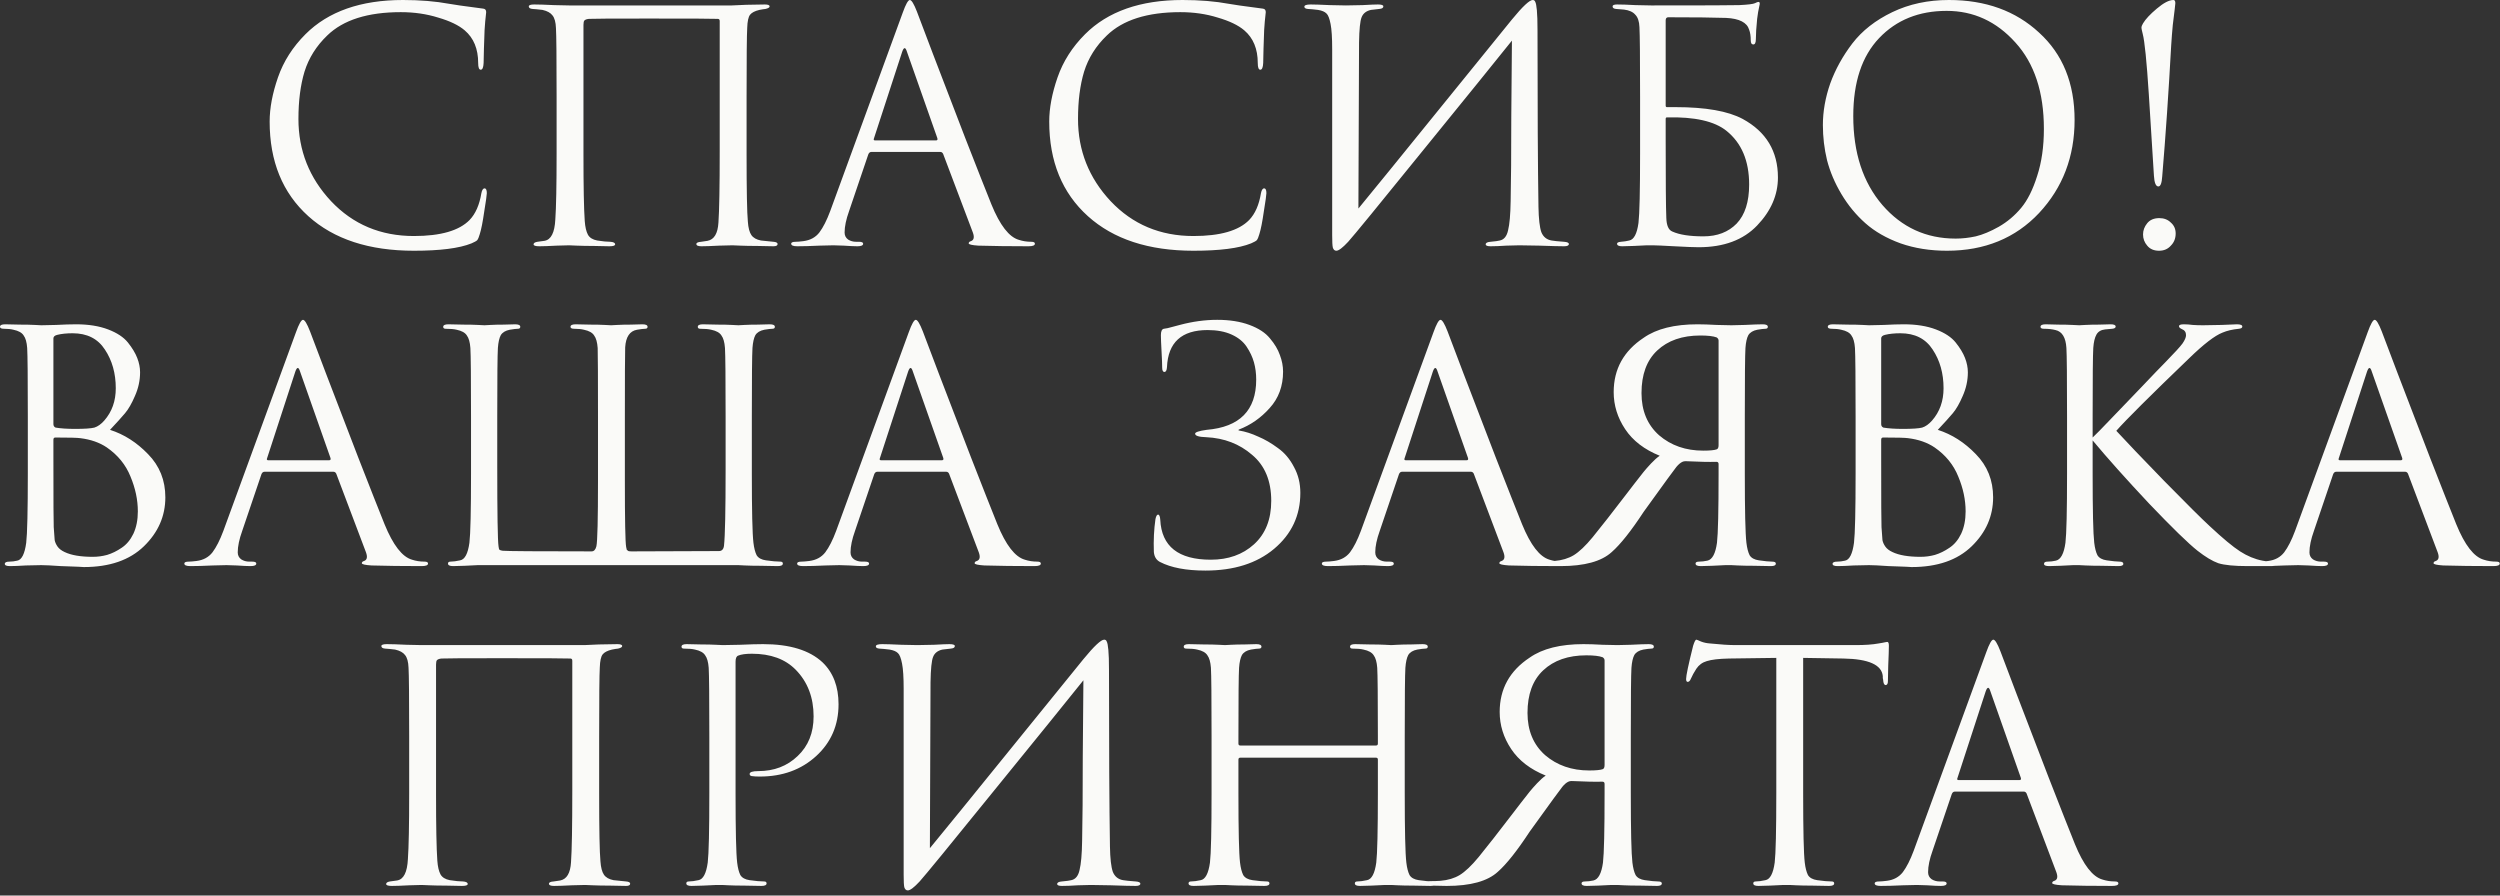 <?xml version="1.0" encoding="UTF-8"?> <svg xmlns="http://www.w3.org/2000/svg" width="469" height="168" viewBox="0 0 469 168" fill="none"><rect x="0" y="0" width="469" height="168" fill="#333333" stroke="none"/><path d="M77.646 47.039C69.246 47.039 62.646 44.88 57.846 40.559C53.006 36.2 50.586 30.279 50.586 22.799C50.586 20.279 51.106 17.52 52.146 14.52C53.186 11.52 54.906 8.82 57.306 6.42C61.586 2.14 67.686 -0 75.606 -0C78.806 -0 81.706 0.24 84.306 0.72C84.866 0.84 86.986 1.14 90.666 1.62C91.026 1.66 91.206 1.88 91.206 2.28C91.206 2.4 91.186 2.6 91.146 2.88C91.106 3.12 91.066 3.5 91.026 4.02C90.986 4.5 90.946 5.04 90.906 5.64C90.866 6.36 90.826 7.52 90.786 9.12C90.746 10.68 90.726 11.579 90.726 11.819C90.686 12.659 90.506 13.079 90.186 13.079C89.866 13.079 89.706 12.659 89.706 11.819C89.706 9.18 88.866 7.14 87.186 5.7C86.066 4.74 84.406 3.94 82.206 3.3C80.046 2.62 77.706 2.28 75.186 2.28C68.986 2.28 64.386 3.74 61.386 6.66C59.346 8.62 57.926 10.88 57.126 13.44C56.366 15.96 55.986 18.919 55.986 22.32C55.986 28.239 58.026 33.38 62.106 37.739C66.226 42.099 71.406 44.279 77.646 44.279C82.646 44.279 86.126 43.279 88.086 41.279C89.206 40.12 89.946 38.44 90.306 36.239C90.426 35.639 90.626 35.34 90.906 35.34C91.186 35.34 91.326 35.639 91.326 36.239C91.326 36.559 91.166 37.7 90.846 39.66C90.566 41.62 90.286 43.039 90.006 43.919C89.846 44.48 89.686 44.859 89.526 45.059C89.366 45.219 89.006 45.419 88.446 45.66C86.166 46.58 82.566 47.039 77.646 47.039ZM140.058 18.239V28.799C140.058 35.639 140.138 39.9 140.298 41.58C140.378 42.739 140.598 43.58 140.958 44.099C141.318 44.62 141.918 44.959 142.758 45.12C142.998 45.16 143.778 45.239 145.098 45.359C145.618 45.4 145.878 45.539 145.878 45.779C145.878 46.059 145.618 46.2 145.098 46.2C144.258 46.2 143.238 46.179 142.038 46.139C140.838 46.139 139.778 46.12 138.858 46.08C137.978 46.039 137.498 46.02 137.418 46.02C137.338 46.02 136.518 46.039 134.958 46.08C133.438 46.16 132.318 46.2 131.598 46.2C130.958 46.2 130.638 46.059 130.638 45.779C130.638 45.539 130.938 45.4 131.538 45.359C132.258 45.239 132.658 45.179 132.738 45.179C133.978 44.94 134.658 43.8 134.778 41.76C134.938 39.52 135.018 35.059 135.018 28.38V3.96C135.018 3.68 134.898 3.54 134.658 3.54C134.058 3.5 129.718 3.48 121.638 3.48C114.758 3.48 111.038 3.5 110.478 3.54C110.078 3.58 109.798 3.68 109.638 3.84C109.518 3.96 109.458 4.24 109.458 4.68V28.98C109.458 35.059 109.538 39.219 109.698 41.459C109.778 42.58 109.978 43.44 110.298 44.039C110.618 44.599 111.198 44.959 112.038 45.12C112.358 45.16 112.818 45.219 113.418 45.3C114.058 45.34 114.418 45.359 114.498 45.359C115.098 45.4 115.398 45.559 115.398 45.84C115.398 46.08 115.038 46.2 114.318 46.2C113.558 46.2 112.578 46.179 111.378 46.139C110.178 46.139 109.118 46.12 108.198 46.08C107.278 46.039 106.798 46.02 106.758 46.02C106.718 46.02 105.958 46.039 104.478 46.08C102.998 46.16 101.898 46.2 101.178 46.2C100.458 46.2 100.098 46.08 100.098 45.84C100.098 45.599 100.338 45.44 100.818 45.359C101.378 45.279 101.818 45.219 102.138 45.179C103.378 44.98 104.058 43.639 104.178 41.16C104.338 38.919 104.418 34.8 104.418 28.799V18.119C104.418 10.839 104.378 6.56 104.298 5.28C104.258 4.16 104.038 3.36 103.638 2.88C103.278 2.4 102.658 2.06 101.778 1.86C101.538 1.82 101.178 1.78 100.698 1.74C100.258 1.7 99.998 1.68 99.918 1.68C99.438 1.64 99.198 1.48 99.198 1.2C99.198 0.96 99.538 0.84 100.218 0.84C101.058 0.84 102.298 0.88 103.938 0.96C105.618 1 106.558 1.02 106.758 1.02H137.298L139.998 0.9C141.798 0.86 142.958 0.84 143.478 0.84C144.078 0.84 144.378 0.96 144.378 1.2C144.378 1.4 144.118 1.56 143.598 1.68C143.558 1.68 143.398 1.7 143.118 1.74C142.878 1.78 142.658 1.82 142.458 1.86C141.618 2.06 141.038 2.36 140.718 2.76C140.398 3.16 140.218 3.98 140.178 5.22C140.098 6.5 140.058 10.839 140.058 18.239ZM176.387 28.5H163.487C163.207 28.5 163.007 28.66 162.887 28.98L159.287 39.599C158.727 41.16 158.447 42.499 158.447 43.62C158.447 44.179 158.667 44.62 159.107 44.94C159.547 45.219 160.047 45.359 160.607 45.359H161.147C161.667 45.359 161.927 45.48 161.927 45.719C161.927 46.039 161.567 46.2 160.847 46.2C160.287 46.2 159.427 46.16 158.267 46.08C157.147 46.039 156.507 46.02 156.347 46.02C156.307 46.02 155.447 46.039 153.767 46.08C152.087 46.16 150.687 46.2 149.567 46.2C148.807 46.2 148.427 46.039 148.427 45.719C148.427 45.48 148.707 45.359 149.267 45.359C149.587 45.359 150.067 45.319 150.707 45.239C151.987 45.08 152.987 44.539 153.707 43.62C154.427 42.66 155.107 41.319 155.747 39.599L169.367 2.34C169.927 0.78 170.367 -0 170.687 -0C171.007 -0 171.447 0.72 172.007 2.16C172.167 2.56 173.167 5.2 175.007 10.079C176.887 14.96 178.907 20.22 181.067 25.86C183.267 31.5 184.907 35.66 185.987 38.34C187.587 42.26 189.307 44.48 191.147 44.999C191.867 45.239 192.647 45.359 193.487 45.359C193.927 45.359 194.147 45.48 194.147 45.719C194.147 46.039 193.747 46.2 192.947 46.2C189.427 46.2 186.287 46.16 183.527 46.08C182.327 45.999 181.727 45.859 181.727 45.66C181.727 45.459 181.867 45.319 182.147 45.239C182.707 45.039 182.827 44.499 182.507 43.62L176.927 28.86C176.807 28.619 176.627 28.5 176.387 28.5ZM164.147 26.34H175.607C175.847 26.34 175.927 26.2 175.847 25.919L170.147 9.72C169.867 8.8 169.567 8.8 169.247 9.72L163.967 25.919C163.847 26.2 163.907 26.34 164.147 26.34ZM223.896 47.039C215.496 47.039 208.896 44.88 204.096 40.559C199.256 36.2 196.836 30.279 196.836 22.799C196.836 20.279 197.356 17.52 198.396 14.52C199.436 11.52 201.156 8.82 203.556 6.42C207.836 2.14 213.936 -0 221.856 -0C225.056 -0 227.956 0.24 230.556 0.72C231.116 0.84 233.236 1.14 236.916 1.62C237.276 1.66 237.456 1.88 237.456 2.28C237.456 2.4 237.436 2.6 237.396 2.88C237.356 3.12 237.316 3.5 237.276 4.02C237.236 4.5 237.196 5.04 237.156 5.64C237.116 6.36 237.076 7.52 237.036 9.12C236.996 10.68 236.976 11.579 236.976 11.819C236.936 12.659 236.756 13.079 236.436 13.079C236.116 13.079 235.956 12.659 235.956 11.819C235.956 9.18 235.116 7.14 233.436 5.7C232.316 4.74 230.656 3.94 228.456 3.3C226.296 2.62 223.956 2.28 221.436 2.28C215.236 2.28 210.636 3.74 207.636 6.66C205.596 8.62 204.176 10.88 203.376 13.44C202.616 15.96 202.236 18.919 202.236 22.32C202.236 28.239 204.276 33.38 208.356 37.739C212.476 42.099 217.656 44.279 223.896 44.279C228.896 44.279 232.376 43.279 234.336 41.279C235.456 40.12 236.196 38.44 236.556 36.239C236.676 35.639 236.876 35.34 237.156 35.34C237.436 35.34 237.576 35.639 237.576 36.239C237.576 36.559 237.416 37.7 237.096 39.66C236.816 41.62 236.536 43.039 236.256 43.919C236.096 44.48 235.936 44.859 235.776 45.059C235.616 45.219 235.256 45.419 234.696 45.66C232.416 46.58 228.816 47.039 223.896 47.039ZM254.957 7.98L254.837 39.12C257.637 35.719 262.777 29.399 270.257 20.16C277.777 10.88 282.237 5.38 283.637 3.66C285.637 1.22 286.937 -0 287.537 -0C287.777 -0 287.937 0.12 288.017 0.36C288.137 0.56 288.237 1.08 288.317 1.92C288.397 2.76 288.437 4.02 288.437 5.7C288.437 20.299 288.497 31.34 288.617 38.819C288.657 41.059 288.837 42.639 289.157 43.559C289.517 44.44 290.157 44.959 291.077 45.12C291.517 45.2 292.297 45.279 293.417 45.359C294.017 45.4 294.317 45.539 294.317 45.779C294.317 46.059 294.017 46.2 293.417 46.2C292.577 46.2 291.017 46.16 288.737 46.08C286.457 46.039 285.217 46.02 285.017 46.02C284.657 46.02 283.857 46.039 282.617 46.08C281.417 46.16 280.417 46.2 279.617 46.2C279.017 46.2 278.717 46.08 278.717 45.84C278.717 45.559 279.017 45.4 279.617 45.359C280.497 45.279 281.077 45.2 281.357 45.12C282.157 44.959 282.677 44.319 282.917 43.2C283.197 42.08 283.357 40.26 283.397 37.739C283.477 34.099 283.517 28.86 283.517 22.02C283.557 15.139 283.597 10.339 283.637 7.62C280.597 11.419 274.977 18.36 266.777 28.439C258.617 38.52 253.997 44.16 252.917 45.359C251.877 46.48 251.137 47.039 250.697 47.039C250.377 47.039 250.157 46.84 250.037 46.44C249.957 46.08 249.917 45.319 249.917 44.16V9.24C249.917 7.08 249.817 5.5 249.617 4.5C249.417 3.46 249.157 2.8 248.837 2.52C248.517 2.2 247.997 1.98 247.277 1.86C246.997 1.82 246.637 1.78 246.197 1.74C245.757 1.7 245.477 1.68 245.357 1.68C244.917 1.64 244.697 1.5 244.697 1.26C244.697 0.98 245.097 0.84 245.897 0.84C246.577 0.84 247.777 0.88 249.497 0.96C251.257 1 252.257 1.02 252.497 1.02C253.177 1.02 254.217 1 255.617 0.96C257.017 0.88 257.977 0.84 258.497 0.84C259.177 0.84 259.517 0.96 259.517 1.2C259.517 1.48 259.257 1.64 258.737 1.68C257.937 1.76 257.417 1.82 257.177 1.86C256.297 2.06 255.717 2.52 255.437 3.24C255.157 3.92 254.997 5.5 254.957 7.98ZM312.48 3.84V19.799C312.48 20 312.56 20.099 312.72 20.099H314.34C319.98 20.099 324.18 20.84 326.94 22.32C331.34 24.72 333.54 28.38 333.54 33.3C333.54 36.58 332.24 39.58 329.64 42.3C327.04 45.02 323.38 46.38 318.66 46.38C317.82 46.38 316.3 46.319 314.1 46.2C311.94 46.08 310.6 46.02 310.08 46.02C310.04 46.02 309.66 46.02 308.94 46.02C308.22 46.059 307.4 46.099 306.48 46.139C305.56 46.179 304.84 46.2 304.32 46.2C303.68 46.2 303.36 46.039 303.36 45.719C303.36 45.52 303.6 45.4 304.08 45.359C304.64 45.319 305.16 45.239 305.64 45.12C306.52 44.959 307.1 43.859 307.38 41.819C307.58 40.139 307.68 35.8 307.68 28.799V18.18C307.68 10.86 307.64 6.5 307.56 5.1C307.52 4.02 307.26 3.24 306.78 2.76C306.34 2.24 305.64 1.92 304.68 1.8C304.36 1.76 303.86 1.72 303.18 1.68C302.74 1.64 302.52 1.48 302.52 1.2C302.52 0.96 302.8 0.84 303.36 0.84C304.2 0.84 305.36 0.88 306.84 0.96C308.36 1 309.34 1.02 309.78 1.02C319.9 1.02 325.4 1 326.28 0.96C327.92 0.88 328.9 0.76 329.22 0.6C329.54 0.44 329.76 0.36 329.88 0.36C330.08 0.36 330.16 0.5 330.12 0.78C329.88 1.86 329.72 2.78 329.64 3.54C329.48 5.14 329.4 6.4 329.4 7.32C329.4 8 329.24 8.34 328.92 8.34C328.6 8.34 328.44 8.08 328.44 7.56C328.44 6.76 328.34 6.1 328.14 5.58C327.74 4.22 326.3 3.48 323.82 3.36C321.42 3.28 317.8 3.24 312.96 3.24C312.64 3.24 312.48 3.44 312.48 3.84ZM312.48 22.32V26.16C312.48 34.08 312.52 38.98 312.6 40.859C312.64 42.3 313.02 43.16 313.74 43.44C315.06 44.039 317 44.34 319.56 44.34C322.16 44.34 324.24 43.539 325.8 41.94C327.36 40.3 328.14 37.859 328.14 34.62C328.14 30.18 326.72 26.82 323.88 24.54C321.64 22.739 317.92 21.899 312.72 22.02C312.56 22.02 312.48 22.119 312.48 22.32ZM365.253 47.039C362.093 47.039 359.193 46.58 356.553 45.66C353.913 44.7 351.713 43.44 349.953 41.88C348.193 40.319 346.693 38.499 345.453 36.419C344.213 34.34 343.313 32.219 342.753 30.059C342.233 27.899 341.973 25.7 341.973 23.459C341.973 20.899 342.433 18.299 343.353 15.659C344.313 13.02 345.693 10.52 347.493 8.16C349.333 5.76 351.833 3.8 354.993 2.28C358.153 0.76 361.693 -0 365.613 -0C372.493 -0 378.133 2.04 382.533 6.12C386.973 10.159 389.193 15.62 389.193 22.5C389.193 29.38 386.973 35.2 382.533 39.959C378.093 44.679 372.333 47.039 365.253 47.039ZM366.873 44.76C368.113 44.76 369.373 44.62 370.653 44.34C371.973 44.02 373.413 43.419 374.973 42.539C376.573 41.62 377.973 40.44 379.173 38.999C380.373 37.559 381.373 35.559 382.173 32.999C383.013 30.439 383.433 27.5 383.433 24.18C383.433 17.299 381.653 11.899 378.093 7.98C374.533 4.02 370.233 2.04 365.193 2.04C359.993 2.04 355.773 3.74 352.533 7.14C349.293 10.54 347.673 15.419 347.673 21.779C347.673 28.66 349.493 34.219 353.133 38.459C356.773 42.66 361.353 44.76 366.873 44.76ZM404.915 34.98C404.435 34.98 404.155 34.3 404.075 32.94C403.635 25.939 403.315 20.84 403.115 17.64C402.715 11.479 402.335 7.72 401.975 6.36C401.815 5.72 401.735 5.34 401.735 5.22C401.735 4.98 401.835 4.7 402.035 4.38C402.515 3.58 403.375 2.66 404.615 1.62C405.895 0.54 406.935 -0 407.735 -0C407.975 -0 408.095 0.2 408.095 0.6C408.095 0.68 408.055 1.06 407.975 1.74C407.895 2.42 407.775 3.4 407.615 4.68C407.495 5.96 407.395 7.24 407.315 8.52C406.835 17.279 406.275 25.459 405.635 33.059C405.555 34.34 405.315 34.98 404.915 34.98ZM405.035 47.039C404.075 47.039 403.335 46.719 402.815 46.08C402.295 45.48 402.035 44.779 402.035 43.98C402.035 43.219 402.295 42.52 402.815 41.88C403.335 41.239 404.095 40.919 405.095 40.919C405.975 40.919 406.695 41.2 407.255 41.76C407.855 42.279 408.155 42.959 408.155 43.8C408.155 44.719 407.855 45.48 407.255 46.08C406.695 46.719 405.955 47.039 405.035 47.039ZM5.219 88.799V78.24C5.219 70.879 5.179 66.559 5.099 65.279C5.019 64.2 4.799 63.419 4.439 62.94C4.119 62.419 3.479 62.059 2.519 61.859C2.039 61.739 1.459 61.679 0.779 61.679C0.259 61.679 -0.001 61.559 -0.001 61.319C-0.001 60.999 0.319 60.84 0.959 60.84C1.759 60.84 2.699 60.859 3.779 60.9C4.859 60.9 5.779 60.919 6.539 60.959C7.299 60.999 7.699 61.02 7.739 61.02C8.099 61.02 9.019 60.999 10.499 60.959C11.979 60.88 13.239 60.84 14.279 60.84C16.599 60.84 18.599 61.16 20.279 61.8C21.959 62.44 23.199 63.26 23.999 64.26C24.799 65.26 25.379 66.219 25.739 67.139C26.099 68.059 26.279 68.96 26.279 69.84C26.279 71.359 25.959 72.84 25.319 74.279C24.719 75.68 24.099 76.76 23.459 77.519C22.819 78.279 21.879 79.32 20.639 80.639C23.279 81.48 25.659 82.999 27.779 85.2C29.939 87.4 31.019 90.1 31.019 93.299C31.019 96.82 29.679 99.879 26.999 102.48C24.319 105.08 20.559 106.38 15.719 106.38C15.519 106.38 15.179 106.36 14.699 106.32C14.259 106.32 13.719 106.3 13.079 106.26C12.439 106.22 11.879 106.2 11.399 106.2C9.679 106.08 8.459 106.02 7.739 106.02C7.099 106.02 6.139 106.04 4.859 106.08C3.579 106.16 2.579 106.2 1.859 106.2C1.219 106.2 0.899 106.06 0.899 105.78C0.899 105.5 1.199 105.36 1.799 105.36C2.239 105.36 2.719 105.3 3.239 105.18C4.079 105.02 4.639 103.9 4.919 101.82C5.119 100.14 5.219 95.799 5.219 88.799ZM10.019 63.48V79.559C10.019 79.879 10.159 80.1 10.439 80.219C11.399 80.379 12.619 80.46 14.099 80.46C15.859 80.46 17.059 80.379 17.699 80.219C18.339 80.019 18.959 79.579 19.559 78.9C20.999 77.26 21.719 75.24 21.719 72.84C21.719 70.04 21.039 67.62 19.679 65.579C18.359 63.539 16.339 62.52 13.619 62.52C12.499 62.52 11.539 62.62 10.739 62.819C10.259 62.94 10.019 63.16 10.019 63.48ZM10.019 82.499V85.919C10.019 93.96 10.039 98.279 10.079 98.879C10.159 100.08 10.219 100.9 10.259 101.34C10.339 101.74 10.519 102.14 10.799 102.54C11.079 102.94 11.519 103.28 12.119 103.56C13.359 104.16 15.119 104.46 17.399 104.46C18.319 104.46 19.219 104.34 20.099 104.1C21.019 103.82 21.919 103.38 22.799 102.78C23.719 102.18 24.459 101.3 25.019 100.14C25.579 98.939 25.859 97.54 25.859 95.939C25.859 93.779 25.399 91.6 24.479 89.4C23.599 87.2 22.119 85.379 20.039 83.939C18.679 83.019 17.019 82.439 15.059 82.2C14.539 82.12 12.979 82.079 10.379 82.079C10.139 82.079 10.019 82.219 10.019 82.499ZM62.539 88.499H49.639C49.359 88.499 49.159 88.659 49.039 88.98L45.439 99.6C44.879 101.16 44.599 102.5 44.599 103.62C44.599 104.18 44.819 104.62 45.259 104.94C45.699 105.22 46.199 105.36 46.759 105.36H47.299C47.819 105.36 48.079 105.48 48.079 105.72C48.079 106.04 47.719 106.2 46.999 106.2C46.439 106.2 45.579 106.16 44.419 106.08C43.299 106.04 42.659 106.02 42.499 106.02C42.459 106.02 41.599 106.04 39.919 106.08C38.239 106.16 36.839 106.2 35.719 106.2C34.959 106.2 34.579 106.04 34.579 105.72C34.579 105.48 34.859 105.36 35.419 105.36C35.739 105.36 36.219 105.32 36.859 105.24C38.139 105.08 39.139 104.54 39.859 103.62C40.579 102.66 41.259 101.32 41.899 99.6L55.519 62.34C56.079 60.779 56.519 59.999 56.839 59.999C57.159 59.999 57.599 60.719 58.159 62.16C58.319 62.559 59.319 65.2 61.159 70.079C63.039 74.96 65.059 80.219 67.219 85.859C69.419 91.499 71.059 95.659 72.139 98.34C73.739 102.26 75.459 104.48 77.299 105C78.019 105.24 78.799 105.36 79.639 105.36C80.079 105.36 80.299 105.48 80.299 105.72C80.299 106.04 79.899 106.2 79.099 106.2C75.579 106.2 72.439 106.16 69.679 106.08C68.479 106 67.879 105.86 67.879 105.66C67.879 105.46 68.019 105.32 68.299 105.24C68.859 105.04 68.979 104.5 68.659 103.62L63.079 88.859C62.959 88.62 62.779 88.499 62.539 88.499ZM50.299 86.34H61.759C61.999 86.34 62.079 86.2 61.999 85.919L56.299 69.719C56.019 68.799 55.719 68.799 55.399 69.719L50.119 85.919C49.999 86.2 50.059 86.34 50.299 86.34ZM141.044 78.24V88.799C141.044 95.799 141.144 100.14 141.344 101.82C141.464 102.82 141.664 103.6 141.944 104.16C142.264 104.68 142.844 105 143.684 105.12C144.804 105.28 145.704 105.36 146.384 105.36C146.704 105.36 146.864 105.48 146.864 105.72C146.864 106.04 146.544 106.2 145.904 106.2C144.944 106.2 143.864 106.18 142.664 106.14C141.504 106.14 140.524 106.12 139.724 106.08C138.964 106.04 138.564 106.02 138.524 106.02H90.764C90.724 106.02 90.344 106.02 89.624 106.02C88.904 106.06 88.084 106.1 87.164 106.14C86.244 106.18 85.524 106.2 85.004 106.2C84.364 106.2 84.044 106.04 84.044 105.72C84.044 105.48 84.204 105.36 84.524 105.36C85.004 105.36 85.604 105.28 86.324 105.12C87.204 104.96 87.784 103.86 88.064 101.82C88.264 100.14 88.364 95.799 88.364 88.799V78.24C88.364 70.879 88.324 66.559 88.244 65.279C88.164 64.2 87.944 63.419 87.584 62.94C87.264 62.419 86.624 62.059 85.664 61.859C85.184 61.739 84.504 61.679 83.624 61.679C83.304 61.679 83.144 61.559 83.144 61.319C83.144 60.999 83.464 60.84 84.104 60.84C84.904 60.84 85.844 60.859 86.924 60.9C88.004 60.9 88.924 60.919 89.684 60.959C90.444 60.999 90.844 61.02 90.884 61.02C90.924 61.02 91.304 60.999 92.024 60.959C92.744 60.919 93.564 60.9 94.484 60.9C95.404 60.859 96.124 60.84 96.644 60.84C97.284 60.84 97.604 60.999 97.604 61.319C97.604 61.559 97.444 61.679 97.124 61.679C96.844 61.679 96.344 61.739 95.624 61.859C94.824 62.02 94.264 62.359 93.944 62.88C93.664 63.4 93.484 64.2 93.404 65.279C93.324 66.559 93.284 70.82 93.284 78.059V87.419C93.284 96.379 93.364 101.4 93.524 102.48C93.564 102.84 93.624 103.06 93.704 103.14C93.824 103.22 94.024 103.28 94.304 103.32C95.144 103.4 100.704 103.44 110.984 103.44C111.424 103.44 111.724 103.12 111.884 102.48C112.084 101.56 112.184 97.439 112.184 90.12V78.24C112.184 70.879 112.164 66.559 112.124 65.279C112.044 64.2 111.824 63.419 111.464 62.94C111.144 62.419 110.504 62.059 109.544 61.859C109.064 61.739 108.464 61.679 107.744 61.679C107.264 61.679 107.024 61.559 107.024 61.319C107.024 60.999 107.344 60.84 107.984 60.84C108.784 60.84 109.704 60.859 110.744 60.9C111.824 60.9 112.724 60.919 113.444 60.959C114.204 60.999 114.604 61.02 114.644 61.02C114.684 61.02 115.064 60.999 115.784 60.959C116.544 60.919 117.384 60.9 118.304 60.9C119.264 60.859 120.004 60.84 120.524 60.84C121.164 60.84 121.484 60.999 121.484 61.319C121.484 61.559 121.324 61.679 121.004 61.679C120.724 61.679 120.224 61.739 119.504 61.859C118.144 62.099 117.404 63.2 117.284 65.159C117.244 66.439 117.224 70.799 117.224 78.24V90.12C117.224 97.559 117.304 101.72 117.464 102.6C117.504 102.84 117.544 103.02 117.584 103.14C117.664 103.22 117.764 103.3 117.884 103.38C118.044 103.42 118.244 103.44 118.484 103.44L134.864 103.38C135.424 103.38 135.744 103.04 135.824 102.36C136.024 100.56 136.124 95.779 136.124 88.019V78.24C136.124 70.879 136.084 66.559 136.004 65.279C135.924 64.2 135.704 63.419 135.344 62.94C135.024 62.419 134.384 62.059 133.424 61.859C132.944 61.739 132.264 61.679 131.384 61.679C131.064 61.679 130.904 61.559 130.904 61.319C130.904 60.999 131.224 60.84 131.864 60.84C132.664 60.84 133.584 60.859 134.624 60.9C135.704 60.9 136.604 60.919 137.324 60.959C138.084 60.999 138.484 61.02 138.524 61.02C138.564 61.02 138.944 60.999 139.664 60.959C140.424 60.919 141.264 60.9 142.184 60.9C143.144 60.859 143.884 60.84 144.404 60.84C145.044 60.84 145.364 60.999 145.364 61.319C145.364 61.559 145.204 61.679 144.884 61.679C144.604 61.679 144.104 61.739 143.384 61.859C142.584 62.02 142.024 62.359 141.704 62.88C141.424 63.4 141.244 64.2 141.164 65.279C141.084 66.559 141.044 70.879 141.044 78.24ZM177.5 88.499H164.6C164.32 88.499 164.12 88.659 164 88.98L160.4 99.6C159.84 101.16 159.56 102.5 159.56 103.62C159.56 104.18 159.78 104.62 160.22 104.94C160.66 105.22 161.16 105.36 161.72 105.36H162.26C162.78 105.36 163.04 105.48 163.04 105.72C163.04 106.04 162.68 106.2 161.96 106.2C161.4 106.2 160.54 106.16 159.38 106.08C158.26 106.04 157.62 106.02 157.46 106.02C157.42 106.02 156.56 106.04 154.88 106.08C153.2 106.16 151.8 106.2 150.68 106.2C149.92 106.2 149.54 106.04 149.54 105.72C149.54 105.48 149.82 105.36 150.38 105.36C150.7 105.36 151.18 105.32 151.82 105.24C153.1 105.08 154.1 104.54 154.82 103.62C155.54 102.66 156.22 101.32 156.86 99.6L170.48 62.34C171.04 60.779 171.48 59.999 171.8 59.999C172.12 59.999 172.56 60.719 173.12 62.16C173.28 62.559 174.28 65.2 176.12 70.079C178 74.96 180.02 80.219 182.18 85.859C184.38 91.499 186.02 95.659 187.1 98.34C188.7 102.26 190.42 104.48 192.26 105C192.98 105.24 193.76 105.36 194.6 105.36C195.04 105.36 195.26 105.48 195.26 105.72C195.26 106.04 194.86 106.2 194.06 106.2C190.54 106.2 187.4 106.16 184.64 106.08C183.44 106 182.84 105.86 182.84 105.66C182.84 105.46 182.98 105.32 183.26 105.24C183.82 105.04 183.94 104.5 183.62 103.62L178.04 88.859C177.92 88.62 177.74 88.499 177.5 88.499ZM165.26 86.34H176.72C176.96 86.34 177.04 86.2 176.96 85.919L171.26 69.719C170.98 68.799 170.68 68.799 170.36 69.719L165.08 85.919C164.96 86.2 165.02 86.34 165.26 86.34ZM226.124 107.04C222.524 107.04 219.684 106.5 217.604 105.42C216.924 105.06 216.544 104.44 216.464 103.56C216.384 101.36 216.484 99.299 216.764 97.379C216.884 96.82 217.044 96.54 217.244 96.54C217.484 96.54 217.624 96.859 217.664 97.499C217.904 102.5 221.064 105 227.144 105C230.424 105 233.124 104.04 235.244 102.12C237.404 100.16 238.484 97.439 238.484 93.96C238.484 90.2 237.284 87.32 234.884 85.32C232.524 83.279 229.664 82.18 226.304 82.019C224.904 81.98 224.204 81.76 224.204 81.359C224.204 81.079 224.924 80.84 226.364 80.639C232.564 80.12 235.664 76.98 235.664 71.219C235.664 70.059 235.524 68.98 235.244 67.98C234.964 66.98 234.504 65.999 233.864 65.04C233.224 64.079 232.284 63.319 231.044 62.76C229.804 62.2 228.304 61.919 226.544 61.919C221.664 61.919 219.124 64.24 218.924 68.879C218.884 69.48 218.724 69.779 218.444 69.779C218.164 69.779 218.024 69.499 218.024 68.939C218.024 68.34 217.984 67.32 217.904 65.879C217.824 64.4 217.784 63.4 217.784 62.88C217.784 62.16 217.964 61.76 218.324 61.679C218.524 61.639 218.764 61.599 219.044 61.559C219.364 61.48 219.744 61.38 220.184 61.26C220.624 61.139 221.004 61.039 221.324 60.959C223.724 60.319 226.064 59.999 228.344 59.999C230.664 59.999 232.684 60.319 234.404 60.959C236.124 61.599 237.404 62.44 238.244 63.48C239.124 64.519 239.744 65.559 240.104 66.6C240.504 67.639 240.704 68.68 240.704 69.719C240.704 72.439 239.864 74.719 238.184 76.559C236.544 78.4 234.624 79.74 232.424 80.579C232.304 80.659 232.304 80.719 232.424 80.76C233.624 80.96 234.824 81.34 236.024 81.9C237.264 82.419 238.504 83.139 239.744 84.059C240.984 84.939 241.984 86.12 242.744 87.6C243.544 89.04 243.944 90.659 243.944 92.46C243.944 96.7 242.304 100.2 239.024 102.96C235.784 105.68 231.484 107.04 226.124 107.04ZM275.938 88.499H263.038C262.758 88.499 262.558 88.659 262.438 88.98L258.838 99.6C258.278 101.16 257.998 102.5 257.998 103.62C257.998 104.18 258.218 104.62 258.658 104.94C259.098 105.22 259.598 105.36 260.158 105.36H260.698C261.218 105.36 261.478 105.48 261.478 105.72C261.478 106.04 261.118 106.2 260.398 106.2C259.838 106.2 258.978 106.16 257.818 106.08C256.698 106.04 256.058 106.02 255.898 106.02C255.858 106.02 254.998 106.04 253.318 106.08C251.638 106.16 250.238 106.2 249.118 106.2C248.358 106.2 247.978 106.04 247.978 105.72C247.978 105.48 248.258 105.36 248.818 105.36C249.138 105.36 249.618 105.32 250.258 105.24C251.538 105.08 252.538 104.54 253.258 103.62C253.978 102.66 254.658 101.32 255.298 99.6L268.918 62.34C269.478 60.779 269.918 59.999 270.238 59.999C270.558 59.999 270.998 60.719 271.558 62.16C271.718 62.559 272.718 65.2 274.558 70.079C276.438 74.96 278.458 80.219 280.618 85.859C282.818 91.499 284.458 95.659 285.538 98.34C287.138 102.26 288.858 104.48 290.698 105C291.418 105.24 292.198 105.36 293.038 105.36C293.478 105.36 293.698 105.48 293.698 105.72C293.698 106.04 293.298 106.2 292.498 106.2C288.978 106.2 285.838 106.16 283.078 106.08C281.878 106 281.278 105.86 281.278 105.66C281.278 105.46 281.418 105.32 281.698 105.24C282.258 105.04 282.378 104.5 282.058 103.62L276.478 88.859C276.358 88.62 276.178 88.499 275.938 88.499ZM263.698 86.34H275.158C275.398 86.34 275.478 86.2 275.398 85.919L269.698 69.719C269.418 68.799 269.118 68.799 268.798 69.719L263.518 85.919C263.398 86.2 263.458 86.34 263.698 86.34ZM322.406 83.519V63.9C322.406 63.66 322.286 63.459 322.046 63.3C321.406 63.059 320.386 62.94 318.986 62.94C315.586 62.94 312.886 63.88 310.886 65.76C308.926 67.6 307.946 70.26 307.946 73.74C307.946 77.059 309.046 79.7 311.246 81.659C313.486 83.579 316.246 84.54 319.526 84.54C320.766 84.54 321.606 84.46 322.046 84.299C322.286 84.219 322.406 83.96 322.406 83.519ZM324.806 61.02C324.966 61.02 325.806 60.999 327.326 60.959C328.886 60.88 330.006 60.84 330.686 60.84C331.326 60.84 331.646 60.999 331.646 61.319C331.646 61.559 331.486 61.679 331.166 61.679C330.886 61.679 330.386 61.739 329.666 61.859C328.866 62.02 328.306 62.359 327.986 62.88C327.706 63.4 327.526 64.2 327.446 65.279C327.366 66.559 327.326 70.879 327.326 78.24V88.799C327.326 95.799 327.426 100.14 327.626 101.82C327.746 102.82 327.946 103.6 328.226 104.16C328.546 104.68 329.126 105 329.966 105.12C331.086 105.28 331.906 105.36 332.426 105.36C332.906 105.36 333.146 105.48 333.146 105.72C333.146 106.04 332.846 106.2 332.246 106.2C331.286 106.2 330.206 106.18 329.006 106.14C327.806 106.14 326.806 106.12 326.006 106.08C325.246 106.04 324.846 106.02 324.806 106.02C324.766 106.02 324.386 106.02 323.666 106.02C322.946 106.06 322.126 106.1 321.206 106.14C320.286 106.18 319.566 106.2 319.046 106.2C318.406 106.2 318.086 106.04 318.086 105.72C318.086 105.48 318.306 105.36 318.746 105.36C319.226 105.36 319.746 105.3 320.306 105.18C321.226 104.98 321.826 103.86 322.106 101.82C322.306 100.14 322.406 95.82 322.406 88.859V87.059C322.406 86.779 322.266 86.639 321.986 86.639C320.666 86.68 318.746 86.639 316.226 86.519C315.986 86.519 315.786 86.559 315.626 86.639C315.266 86.799 314.886 87.12 314.486 87.6C314.326 87.76 312.286 90.559 308.366 95.999C306.006 99.6 304.006 102.12 302.366 103.56C300.446 105.32 297.246 106.2 292.766 106.2L289.826 106.14C289.106 106.14 288.746 105.98 288.746 105.66C288.746 105.42 289.066 105.3 289.706 105.3C290.386 105.3 291.026 105.28 291.626 105.24C293.026 105.12 294.226 104.76 295.226 104.16C296.266 103.52 297.446 102.4 298.766 100.8C300.366 98.84 302.526 96.079 305.246 92.519C305.366 92.359 305.826 91.76 306.626 90.719C307.466 89.639 308.046 88.9 308.366 88.499C308.686 88.1 309.146 87.579 309.746 86.939C310.346 86.299 310.886 85.82 311.366 85.499C308.486 84.34 306.326 82.68 304.886 80.519C303.446 78.359 302.726 76.04 302.726 73.559C302.726 69.24 304.606 65.84 308.366 63.359C310.766 61.679 314.126 60.84 318.446 60.84C319.446 60.84 320.646 60.88 322.046 60.959C323.486 60.999 324.406 61.02 324.806 61.02ZM348.11 88.799V78.24C348.11 70.879 348.07 66.559 347.99 65.279C347.91 64.2 347.69 63.419 347.33 62.94C347.01 62.419 346.37 62.059 345.41 61.859C344.93 61.739 344.35 61.679 343.67 61.679C343.15 61.679 342.89 61.559 342.89 61.319C342.89 60.999 343.21 60.84 343.85 60.84C344.65 60.84 345.59 60.859 346.67 60.9C347.75 60.9 348.67 60.919 349.43 60.959C350.19 60.999 350.59 61.02 350.63 61.02C350.99 61.02 351.91 60.999 353.39 60.959C354.87 60.88 356.13 60.84 357.17 60.84C359.49 60.84 361.49 61.16 363.17 61.8C364.85 62.44 366.09 63.26 366.89 64.26C367.69 65.26 368.27 66.219 368.63 67.139C368.99 68.059 369.17 68.96 369.17 69.84C369.17 71.359 368.85 72.84 368.21 74.279C367.61 75.68 366.99 76.76 366.35 77.519C365.71 78.279 364.77 79.32 363.53 80.639C366.17 81.48 368.55 82.999 370.67 85.2C372.83 87.4 373.91 90.1 373.91 93.299C373.91 96.82 372.57 99.879 369.89 102.48C367.21 105.08 363.45 106.38 358.61 106.38C358.41 106.38 358.07 106.36 357.59 106.32C357.15 106.32 356.61 106.3 355.97 106.26C355.33 106.22 354.77 106.2 354.29 106.2C352.57 106.08 351.35 106.02 350.63 106.02C349.99 106.02 349.03 106.04 347.75 106.08C346.47 106.16 345.47 106.2 344.75 106.2C344.11 106.2 343.79 106.06 343.79 105.78C343.79 105.5 344.09 105.36 344.69 105.36C345.13 105.36 345.61 105.3 346.13 105.18C346.97 105.02 347.53 103.9 347.81 101.82C348.01 100.14 348.11 95.799 348.11 88.799ZM352.91 63.48V79.559C352.91 79.879 353.05 80.1 353.33 80.219C354.29 80.379 355.51 80.46 356.99 80.46C358.75 80.46 359.95 80.379 360.59 80.219C361.23 80.019 361.85 79.579 362.45 78.9C363.89 77.26 364.61 75.24 364.61 72.84C364.61 70.04 363.93 67.62 362.57 65.579C361.25 63.539 359.23 62.52 356.51 62.52C355.39 62.52 354.43 62.62 353.63 62.819C353.15 62.94 352.91 63.16 352.91 63.48ZM352.91 82.499V85.919C352.91 93.96 352.93 98.279 352.97 98.879C353.05 100.08 353.11 100.9 353.15 101.34C353.23 101.74 353.41 102.14 353.69 102.54C353.97 102.94 354.41 103.28 355.01 103.56C356.25 104.16 358.01 104.46 360.29 104.46C361.21 104.46 362.11 104.34 362.99 104.1C363.91 103.82 364.81 103.38 365.69 102.78C366.61 102.18 367.35 101.3 367.91 100.14C368.47 98.939 368.75 97.54 368.75 95.939C368.75 93.779 368.29 91.6 367.37 89.4C366.49 87.2 365.01 85.379 362.93 83.939C361.57 83.019 359.91 82.439 357.95 82.2C357.43 82.12 355.87 82.079 353.27 82.079C353.03 82.079 352.91 82.219 352.91 82.499ZM392.578 78.24V82.079C393.138 81.559 394.238 80.439 395.878 78.719C397.558 76.96 399.498 74.939 401.698 72.659C403.898 70.34 405.418 68.76 406.258 67.919C407.938 66.2 408.998 65.04 409.438 64.439C409.878 63.8 410.098 63.279 410.098 62.88C410.098 62.319 409.838 61.94 409.318 61.739C408.958 61.58 408.778 61.4 408.778 61.2C408.778 60.959 409.078 60.84 409.678 60.84C410.238 60.84 410.798 60.88 411.358 60.959C411.918 60.999 412.558 61.02 413.278 61.02C413.958 61.02 415.118 60.999 416.758 60.959C418.438 60.88 419.398 60.84 419.638 60.84C420.318 60.84 420.658 60.98 420.658 61.26C420.658 61.499 420.438 61.639 419.998 61.679C418.798 61.8 417.778 62.039 416.938 62.4C415.498 62.959 413.418 64.559 410.698 67.2C403.378 74.24 398.818 78.779 397.018 80.82C398.858 82.82 401.858 85.96 406.018 90.24C410.218 94.519 413.058 97.34 414.538 98.7C416.978 100.98 418.878 102.56 420.238 103.44C421.598 104.32 422.998 104.9 424.438 105.18C424.958 105.3 425.538 105.36 426.178 105.36C426.738 105.36 427.018 105.5 427.018 105.78C427.018 106.06 426.718 106.2 426.118 106.2H421.678C419.158 106.2 417.318 106.02 416.158 105.66C415.038 105.26 413.738 104.48 412.258 103.32C410.538 101.96 407.518 99.019 403.198 94.499C398.918 89.939 395.378 85.98 392.578 82.62V88.799C392.578 95.799 392.678 100.14 392.878 101.82C392.998 102.82 393.198 103.6 393.478 104.16C393.798 104.68 394.378 105 395.218 105.12C396.338 105.28 397.138 105.36 397.618 105.36C398.098 105.36 398.338 105.5 398.338 105.78C398.338 106.06 398.038 106.2 397.438 106.2C396.478 106.2 395.398 106.18 394.198 106.14C393.038 106.14 392.058 106.12 391.258 106.08C390.498 106.04 390.098 106.02 390.058 106.02C390.018 106.02 389.638 106.02 388.918 106.02C388.238 106.06 387.438 106.1 386.518 106.14C385.638 106.18 384.938 106.2 384.418 106.2C383.778 106.2 383.458 106.06 383.458 105.78C383.458 105.5 383.678 105.36 384.118 105.36C384.638 105.36 385.158 105.3 385.678 105.18C386.598 104.98 387.198 103.86 387.478 101.82C387.678 100.14 387.778 95.799 387.778 88.799V78.24C387.778 70.879 387.738 66.559 387.658 65.279C387.538 63.319 386.858 62.2 385.618 61.919C385.018 61.76 384.298 61.679 383.458 61.679C383.018 61.679 382.798 61.559 382.798 61.319C382.798 60.999 383.118 60.84 383.758 60.84C384.358 60.84 385.158 60.859 386.158 60.9C387.158 60.9 388.038 60.919 388.798 60.959C389.598 60.999 390.018 61.02 390.058 61.02C390.098 61.02 390.478 60.999 391.198 60.959C391.958 60.919 392.798 60.9 393.718 60.9C394.678 60.859 395.418 60.84 395.938 60.84C396.578 60.84 396.898 60.98 396.898 61.26C396.898 61.499 396.678 61.639 396.238 61.679L394.918 61.8C394.158 61.88 393.618 62.2 393.298 62.76C392.978 63.319 392.778 64.159 392.698 65.279C392.618 66.559 392.578 70.879 392.578 78.24ZM451.192 88.499H438.292C438.012 88.499 437.812 88.659 437.692 88.98L434.092 99.6C433.532 101.16 433.252 102.5 433.252 103.62C433.252 104.18 433.472 104.62 433.912 104.94C434.352 105.22 434.852 105.36 435.412 105.36H435.952C436.472 105.36 436.732 105.48 436.732 105.72C436.732 106.04 436.372 106.2 435.652 106.2C435.092 106.2 434.232 106.16 433.072 106.08C431.952 106.04 431.312 106.02 431.152 106.02C431.112 106.02 430.252 106.04 428.572 106.08C426.892 106.16 425.492 106.2 424.372 106.2C423.612 106.2 423.232 106.04 423.232 105.72C423.232 105.48 423.512 105.36 424.072 105.36C424.392 105.36 424.872 105.32 425.512 105.24C426.792 105.08 427.792 104.54 428.512 103.62C429.232 102.66 429.912 101.32 430.552 99.6L444.172 62.34C444.732 60.779 445.172 59.999 445.492 59.999C445.812 59.999 446.252 60.719 446.812 62.16C446.972 62.559 447.972 65.2 449.812 70.079C451.692 74.96 453.712 80.219 455.872 85.859C458.072 91.499 459.712 95.659 460.792 98.34C462.392 102.26 464.112 104.48 465.952 105C466.672 105.24 467.452 105.36 468.292 105.36C468.732 105.36 468.952 105.48 468.952 105.72C468.952 106.04 468.552 106.2 467.752 106.2C464.232 106.2 461.092 106.16 458.332 106.08C457.132 106 456.532 105.86 456.532 105.66C456.532 105.46 456.672 105.32 456.952 105.24C457.512 105.04 457.632 104.5 457.312 103.62L451.732 88.859C451.612 88.62 451.432 88.499 451.192 88.499ZM438.952 86.34H450.412C450.652 86.34 450.732 86.2 450.652 85.919L444.952 69.719C444.672 68.799 444.372 68.799 444.052 69.719L438.772 85.919C438.652 86.2 438.712 86.34 438.952 86.34ZM112.402 138.24V148.8C112.402 155.64 112.482 159.9 112.642 161.58C112.722 162.74 112.942 163.58 113.302 164.1C113.662 164.62 114.262 164.96 115.102 165.12C115.342 165.16 116.122 165.24 117.442 165.36C117.962 165.4 118.222 165.54 118.222 165.78C118.222 166.06 117.962 166.2 117.442 166.2C116.602 166.2 115.582 166.18 114.382 166.14C113.182 166.14 112.122 166.12 111.202 166.08C110.322 166.04 109.842 166.02 109.762 166.02C109.682 166.02 108.862 166.04 107.302 166.08C105.782 166.16 104.662 166.2 103.942 166.2C103.302 166.2 102.982 166.06 102.982 165.78C102.982 165.54 103.282 165.4 103.882 165.36C104.602 165.24 105.002 165.18 105.082 165.18C106.322 164.94 107.002 163.8 107.122 161.76C107.282 159.52 107.362 155.06 107.362 148.38V123.96C107.362 123.68 107.242 123.54 107.002 123.54C106.402 123.5 102.062 123.48 93.982 123.48C87.102 123.48 83.382 123.5 82.822 123.54C82.422 123.58 82.142 123.68 81.982 123.84C81.862 123.96 81.802 124.24 81.802 124.68V148.98C81.802 155.06 81.882 159.22 82.042 161.46C82.122 162.58 82.322 163.44 82.642 164.04C82.962 164.6 83.542 164.96 84.382 165.12C84.702 165.16 85.162 165.22 85.762 165.3C86.402 165.34 86.762 165.36 86.842 165.36C87.442 165.4 87.742 165.56 87.742 165.84C87.742 166.08 87.382 166.2 86.662 166.2C85.902 166.2 84.922 166.18 83.722 166.14C82.522 166.14 81.462 166.12 80.542 166.08C79.622 166.04 79.142 166.02 79.102 166.02C79.062 166.02 78.302 166.04 76.822 166.08C75.342 166.16 74.242 166.2 73.522 166.2C72.802 166.2 72.442 166.08 72.442 165.84C72.442 165.6 72.682 165.44 73.162 165.36C73.722 165.28 74.162 165.22 74.482 165.18C75.722 164.98 76.402 163.64 76.522 161.16C76.682 158.92 76.762 154.8 76.762 148.8V138.12C76.762 130.84 76.722 126.56 76.642 125.28C76.602 124.16 76.382 123.36 75.982 122.88C75.622 122.4 75.002 122.06 74.122 121.86C73.882 121.82 73.522 121.78 73.042 121.74C72.602 121.7 72.342 121.68 72.262 121.68C71.782 121.64 71.542 121.48 71.542 121.2C71.542 120.96 71.882 120.84 72.562 120.84C73.402 120.84 74.642 120.88 76.282 120.96C77.962 121 78.902 121.02 79.102 121.02H109.642L112.342 120.9C114.142 120.86 115.302 120.84 115.822 120.84C116.422 120.84 116.722 120.96 116.722 121.2C116.722 121.4 116.462 121.56 115.942 121.68C115.902 121.68 115.742 121.7 115.462 121.74C115.222 121.78 115.002 121.82 114.802 121.86C113.962 122.06 113.382 122.36 113.062 122.76C112.742 123.16 112.562 123.98 112.522 125.22C112.442 126.5 112.402 130.84 112.402 138.24ZM133.071 148.8V138.24C133.071 130.88 133.031 126.56 132.951 125.28C132.871 124.2 132.651 123.42 132.291 122.94C131.971 122.42 131.331 122.06 130.371 121.86C129.891 121.74 129.211 121.68 128.331 121.68C128.011 121.68 127.851 121.56 127.851 121.32C127.851 121 128.171 120.84 128.811 120.84C129.611 120.84 130.531 120.86 131.571 120.9C132.611 120.9 133.511 120.92 134.271 120.96C135.071 121 135.511 121.02 135.591 121.02C135.911 121.02 136.991 121 138.831 120.96C140.671 120.88 142.111 120.84 143.151 120.84C148.151 120.84 151.871 121.98 154.311 124.26C156.311 126.18 157.311 128.8 157.311 132.12C157.311 136.04 155.911 139.28 153.111 141.84C150.311 144.4 146.791 145.68 142.551 145.68C141.911 145.68 141.491 145.66 141.291 145.62C140.851 145.62 140.631 145.48 140.631 145.2C140.631 144.84 141.171 144.66 142.251 144.66C145.211 144.66 147.671 143.72 149.631 141.84C151.631 139.96 152.631 137.48 152.631 134.4C152.631 130.84 151.511 127.92 149.271 125.64C147.311 123.64 144.571 122.64 141.051 122.64C139.891 122.64 139.031 122.76 138.471 123C138.151 123.12 137.991 123.5 137.991 124.14V148.8C137.991 155.8 138.091 160.14 138.291 161.82C138.411 162.82 138.611 163.6 138.891 164.16C139.211 164.68 139.791 165 140.631 165.12C141.751 165.28 142.651 165.36 143.331 165.36C143.651 165.36 143.811 165.48 143.811 165.72C143.811 166.04 143.491 166.2 142.851 166.2C141.891 166.2 140.811 166.18 139.611 166.14C138.451 166.14 137.471 166.12 136.671 166.08C135.911 166.04 135.511 166.02 135.471 166.02H134.391C133.671 166.06 132.831 166.1 131.871 166.14C130.951 166.18 130.231 166.2 129.711 166.2C129.071 166.2 128.751 166.04 128.751 165.72C128.751 165.48 128.911 165.36 129.231 165.36C129.711 165.36 130.311 165.28 131.031 165.12C131.911 164.96 132.491 163.86 132.771 161.82C132.971 160.14 133.071 155.8 133.071 148.8ZM174.567 127.98L174.447 159.12C177.247 155.72 182.387 149.4 189.867 140.16C197.387 130.88 201.847 125.38 203.247 123.66C205.247 121.22 206.547 120 207.147 120C207.387 120 207.547 120.12 207.627 120.36C207.747 120.56 207.847 121.08 207.927 121.92C208.007 122.76 208.047 124.02 208.047 125.7C208.047 140.3 208.107 151.34 208.227 158.82C208.267 161.06 208.447 162.64 208.767 163.56C209.127 164.44 209.767 164.96 210.687 165.12C211.127 165.2 211.907 165.28 213.027 165.36C213.627 165.4 213.927 165.54 213.927 165.78C213.927 166.06 213.627 166.2 213.027 166.2C212.187 166.2 210.627 166.16 208.347 166.08C206.067 166.04 204.827 166.02 204.627 166.02C204.267 166.02 203.467 166.04 202.227 166.08C201.027 166.16 200.027 166.2 199.227 166.2C198.627 166.2 198.327 166.08 198.327 165.84C198.327 165.56 198.627 165.4 199.227 165.36C200.107 165.28 200.687 165.2 200.967 165.12C201.767 164.96 202.287 164.32 202.527 163.2C202.807 162.08 202.967 160.26 203.007 157.74C203.087 154.1 203.127 148.86 203.127 142.02C203.167 135.14 203.207 130.34 203.247 127.62C200.207 131.42 194.587 138.36 186.387 148.44C178.227 158.52 173.607 164.16 172.527 165.36C171.487 166.48 170.747 167.04 170.307 167.04C169.987 167.04 169.767 166.84 169.647 166.44C169.567 166.08 169.527 165.32 169.527 164.16V129.24C169.527 127.08 169.427 125.5 169.227 124.5C169.027 123.46 168.767 122.8 168.447 122.52C168.127 122.2 167.607 121.98 166.887 121.86C166.607 121.82 166.247 121.78 165.807 121.74C165.367 121.7 165.087 121.68 164.967 121.68C164.527 121.64 164.307 121.5 164.307 121.26C164.307 120.98 164.707 120.84 165.507 120.84C166.187 120.84 167.387 120.88 169.107 120.96C170.867 121 171.867 121.02 172.107 121.02C172.787 121.02 173.827 121 175.227 120.96C176.627 120.88 177.587 120.84 178.107 120.84C178.787 120.84 179.127 120.96 179.127 121.2C179.127 121.48 178.867 121.64 178.347 121.68C177.547 121.76 177.027 121.82 176.787 121.86C175.907 122.06 175.327 122.52 175.047 123.24C174.767 123.92 174.607 125.5 174.567 127.98ZM232.689 139.86H258.129C258.369 139.86 258.489 139.74 258.489 139.5V138.24C258.489 130.88 258.449 126.56 258.369 125.28C258.289 124.2 258.069 123.42 257.709 122.94C257.389 122.42 256.749 122.06 255.789 121.86C255.309 121.74 254.629 121.68 253.749 121.68C253.429 121.68 253.269 121.56 253.269 121.32C253.269 121 253.589 120.84 254.229 120.84C255.029 120.84 255.969 120.86 257.049 120.9C258.129 120.9 259.049 120.92 259.809 120.96C260.569 121 260.969 121.02 261.009 121.02C261.049 121.02 261.429 121 262.149 120.96C262.909 120.92 263.749 120.9 264.669 120.9C265.629 120.86 266.369 120.84 266.889 120.84C267.529 120.84 267.849 121 267.849 121.32C267.849 121.56 267.689 121.68 267.369 121.68C267.089 121.68 266.589 121.74 265.869 121.86C265.069 122.02 264.509 122.36 264.189 122.88C263.909 123.4 263.729 124.2 263.649 125.28C263.569 126.56 263.529 130.88 263.529 138.24V148.8C263.529 155.8 263.629 160.14 263.829 161.82C263.949 162.82 264.149 163.6 264.429 164.16C264.749 164.68 265.329 165 266.169 165.12C267.289 165.28 268.189 165.36 268.869 165.36C269.189 165.36 269.349 165.48 269.349 165.72C269.349 166.04 269.029 166.2 268.389 166.2C267.429 166.2 266.349 166.18 265.149 166.14C263.989 166.14 263.009 166.12 262.209 166.08C261.449 166.04 261.049 166.02 261.009 166.02C260.969 166.02 260.569 166.02 259.809 166.02C259.089 166.06 258.249 166.1 257.289 166.14C256.369 166.18 255.649 166.2 255.129 166.2C254.489 166.2 254.169 166.04 254.169 165.72C254.169 165.48 254.329 165.36 254.649 165.36C255.129 165.36 255.729 165.28 256.449 165.12C257.329 164.96 257.909 163.86 258.189 161.82C258.389 160.14 258.489 155.8 258.489 148.8V142.5C258.489 142.26 258.369 142.14 258.129 142.14H232.689C232.449 142.14 232.329 142.26 232.329 142.5V148.8C232.329 155.8 232.429 160.14 232.629 161.82C232.749 162.82 232.949 163.6 233.229 164.16C233.549 164.68 234.129 165 234.969 165.12C236.089 165.28 236.989 165.36 237.669 165.36C237.989 165.36 238.149 165.48 238.149 165.72C238.149 166.04 237.829 166.2 237.189 166.2C236.229 166.2 235.149 166.18 233.949 166.14C232.789 166.14 231.809 166.12 231.009 166.08C230.249 166.04 229.849 166.02 229.809 166.02C229.769 166.02 229.369 166.02 228.609 166.02C227.889 166.06 227.049 166.1 226.089 166.14C225.169 166.18 224.449 166.2 223.929 166.2C223.289 166.2 222.969 166.04 222.969 165.72C222.969 165.48 223.129 165.36 223.449 165.36C223.929 165.36 224.529 165.28 225.249 165.12C226.129 164.96 226.709 163.86 226.989 161.82C227.189 160.14 227.289 155.8 227.289 148.8V138.24C227.289 130.88 227.249 126.56 227.169 125.28C227.089 124.2 226.869 123.42 226.509 122.94C226.189 122.42 225.549 122.06 224.589 121.86C224.109 121.74 223.429 121.68 222.549 121.68C222.229 121.68 222.069 121.56 222.069 121.32C222.069 121 222.389 120.84 223.029 120.84C223.829 120.84 224.769 120.86 225.849 120.9C226.929 120.9 227.849 120.92 228.609 120.96C229.369 121 229.769 121.02 229.809 121.02C229.849 121.02 230.229 121 230.949 120.96C231.709 120.92 232.549 120.9 233.469 120.9C234.429 120.86 235.169 120.84 235.689 120.84C236.329 120.84 236.649 121 236.649 121.32C236.649 121.56 236.489 121.68 236.169 121.68C235.889 121.68 235.389 121.74 234.669 121.86C233.869 122.02 233.309 122.36 232.989 122.88C232.709 123.4 232.529 124.2 232.449 125.28C232.369 126.56 232.329 130.88 232.329 138.24V139.5C232.329 139.74 232.449 139.86 232.689 139.86ZM301.019 143.52V123.9C301.019 123.66 300.899 123.46 300.659 123.3C300.019 123.06 298.999 122.94 297.599 122.94C294.199 122.94 291.499 123.88 289.499 125.76C287.539 127.6 286.559 130.26 286.559 133.74C286.559 137.06 287.659 139.7 289.859 141.66C292.099 143.58 294.859 144.54 298.139 144.54C299.379 144.54 300.219 144.46 300.659 144.3C300.899 144.22 301.019 143.96 301.019 143.52ZM303.419 121.02C303.579 121.02 304.419 121 305.939 120.96C307.499 120.88 308.619 120.84 309.299 120.84C309.939 120.84 310.259 121 310.259 121.32C310.259 121.56 310.099 121.68 309.779 121.68C309.499 121.68 308.999 121.74 308.279 121.86C307.479 122.02 306.919 122.36 306.599 122.88C306.319 123.4 306.139 124.2 306.059 125.28C305.979 126.56 305.939 130.88 305.939 138.24V148.8C305.939 155.8 306.039 160.14 306.239 161.82C306.359 162.82 306.559 163.6 306.839 164.16C307.159 164.68 307.739 165 308.579 165.12C309.699 165.28 310.519 165.36 311.039 165.36C311.519 165.36 311.759 165.48 311.759 165.72C311.759 166.04 311.459 166.2 310.859 166.2C309.899 166.2 308.819 166.18 307.619 166.14C306.419 166.14 305.419 166.12 304.619 166.08C303.859 166.04 303.459 166.02 303.419 166.02C303.379 166.02 302.999 166.02 302.279 166.02C301.559 166.06 300.739 166.1 299.819 166.14C298.899 166.18 298.179 166.2 297.659 166.2C297.019 166.2 296.699 166.04 296.699 165.72C296.699 165.48 296.919 165.36 297.359 165.36C297.839 165.36 298.359 165.3 298.919 165.18C299.839 164.98 300.439 163.86 300.719 161.82C300.919 160.14 301.019 155.82 301.019 148.86V147.06C301.019 146.78 300.879 146.64 300.599 146.64C299.279 146.68 297.359 146.64 294.839 146.52C294.599 146.52 294.399 146.56 294.239 146.64C293.879 146.8 293.499 147.12 293.099 147.6C292.939 147.76 290.899 150.56 286.979 156C284.619 159.6 282.619 162.12 280.979 163.56C279.059 165.32 275.859 166.2 271.379 166.2L268.439 166.14C267.719 166.14 267.359 165.98 267.359 165.66C267.359 165.42 267.679 165.3 268.319 165.3C268.999 165.3 269.639 165.28 270.239 165.24C271.639 165.12 272.839 164.76 273.839 164.16C274.879 163.52 276.059 162.4 277.379 160.8C278.979 158.84 281.139 156.08 283.859 152.52C283.979 152.36 284.439 151.76 285.239 150.72C286.079 149.64 286.659 148.9 286.979 148.5C287.299 148.1 287.759 147.58 288.359 146.94C288.959 146.3 289.499 145.82 289.979 145.5C287.099 144.34 284.939 142.68 283.499 140.52C282.059 138.36 281.339 136.04 281.339 133.56C281.339 129.24 283.219 125.84 286.979 123.36C289.379 121.68 292.739 120.84 297.059 120.84C298.059 120.84 299.259 120.88 300.659 120.96C302.099 121 303.019 121.02 303.419 121.02ZM338.273 123.42V148.8C338.273 155.8 338.373 160.14 338.573 161.82C338.693 162.82 338.893 163.6 339.173 164.16C339.493 164.68 340.073 165 340.913 165.12C342.033 165.28 342.933 165.36 343.613 165.36C343.933 165.36 344.093 165.48 344.093 165.72C344.093 166.04 343.773 166.2 343.133 166.2C342.173 166.2 341.093 166.18 339.893 166.14C338.733 166.14 337.753 166.12 336.953 166.08C336.193 166.04 335.793 166.02 335.753 166.02C335.713 166.02 335.313 166.02 334.553 166.02C333.833 166.06 332.993 166.1 332.033 166.14C331.112 166.18 330.393 166.2 329.873 166.2C329.233 166.2 328.913 166.04 328.913 165.72C328.913 165.48 329.073 165.36 329.393 165.36C329.873 165.36 330.473 165.28 331.193 165.12C332.073 164.96 332.653 163.86 332.933 161.82C333.133 160.14 333.233 155.8 333.233 148.8V123.42C332.273 123.42 330.793 123.44 328.793 123.48C326.793 123.52 325.313 123.54 324.353 123.54C322.473 123.58 321.093 123.74 320.213 124.02C319.373 124.26 318.713 124.74 318.233 125.46C317.793 126.14 317.453 126.76 317.213 127.32C317.053 127.72 316.853 127.92 316.613 127.92C316.413 127.92 316.313 127.74 316.313 127.38C316.313 126.74 316.753 124.66 317.633 121.14C317.873 120.38 318.073 120 318.233 120C318.313 120 318.613 120.12 319.133 120.36C319.653 120.56 320.233 120.68 320.873 120.72C322.793 120.92 324.373 121.02 325.613 121.02H348.113C349.873 121.02 351.293 120.92 352.373 120.72C352.613 120.68 352.853 120.64 353.093 120.6C353.373 120.56 353.573 120.52 353.693 120.48C353.853 120.44 353.973 120.42 354.053 120.42C354.253 120.42 354.353 120.66 354.353 121.14C354.353 121.82 354.313 123.06 354.233 124.86C354.193 126.66 354.173 127.62 354.173 127.74C354.173 128.26 354.033 128.52 353.753 128.52C353.473 128.52 353.313 128.18 353.273 127.5C353.273 127.42 353.253 127.32 353.213 127.2C353.213 127.04 353.213 126.92 353.213 126.84C353.013 124.72 350.553 123.62 345.833 123.54C344.993 123.54 343.733 123.52 342.053 123.48C340.373 123.44 339.113 123.42 338.273 123.42ZM379.649 148.5H366.749C366.469 148.5 366.269 148.66 366.149 148.98L362.549 159.6C361.989 161.16 361.709 162.5 361.709 163.62C361.709 164.18 361.929 164.62 362.369 164.94C362.809 165.22 363.309 165.36 363.869 165.36H364.409C364.929 165.36 365.189 165.48 365.189 165.72C365.189 166.04 364.829 166.2 364.109 166.2C363.549 166.2 362.689 166.16 361.529 166.08C360.409 166.04 359.769 166.02 359.609 166.02C359.569 166.02 358.709 166.04 357.029 166.08C355.349 166.16 353.949 166.2 352.829 166.2C352.069 166.2 351.689 166.04 351.689 165.72C351.689 165.48 351.969 165.36 352.529 165.36C352.849 165.36 353.329 165.32 353.969 165.24C355.249 165.08 356.249 164.54 356.969 163.62C357.689 162.66 358.369 161.32 359.009 159.6L372.629 122.34C373.189 120.78 373.629 120 373.949 120C374.269 120 374.709 120.72 375.269 122.16C375.429 122.56 376.429 125.2 378.269 130.08C380.149 134.96 382.169 140.22 384.329 145.86C386.529 151.5 388.169 155.66 389.249 158.34C390.849 162.26 392.569 164.48 394.409 165C395.129 165.24 395.909 165.36 396.749 165.36C397.189 165.36 397.409 165.48 397.409 165.72C397.409 166.04 397.009 166.2 396.209 166.2C392.689 166.2 389.549 166.16 386.789 166.08C385.589 166 384.989 165.86 384.989 165.66C384.989 165.46 385.129 165.32 385.409 165.24C385.969 165.04 386.089 164.5 385.769 163.62L380.189 148.86C380.069 148.62 379.889 148.5 379.649 148.5ZM367.409 146.34H378.869C379.109 146.34 379.189 146.2 379.109 145.92L373.409 129.72C373.129 128.8 372.829 128.8 372.509 129.72L367.229 145.92C367.109 146.2 367.169 146.34 367.409 146.34Z" fill="#FAFAF8"></path></svg> 